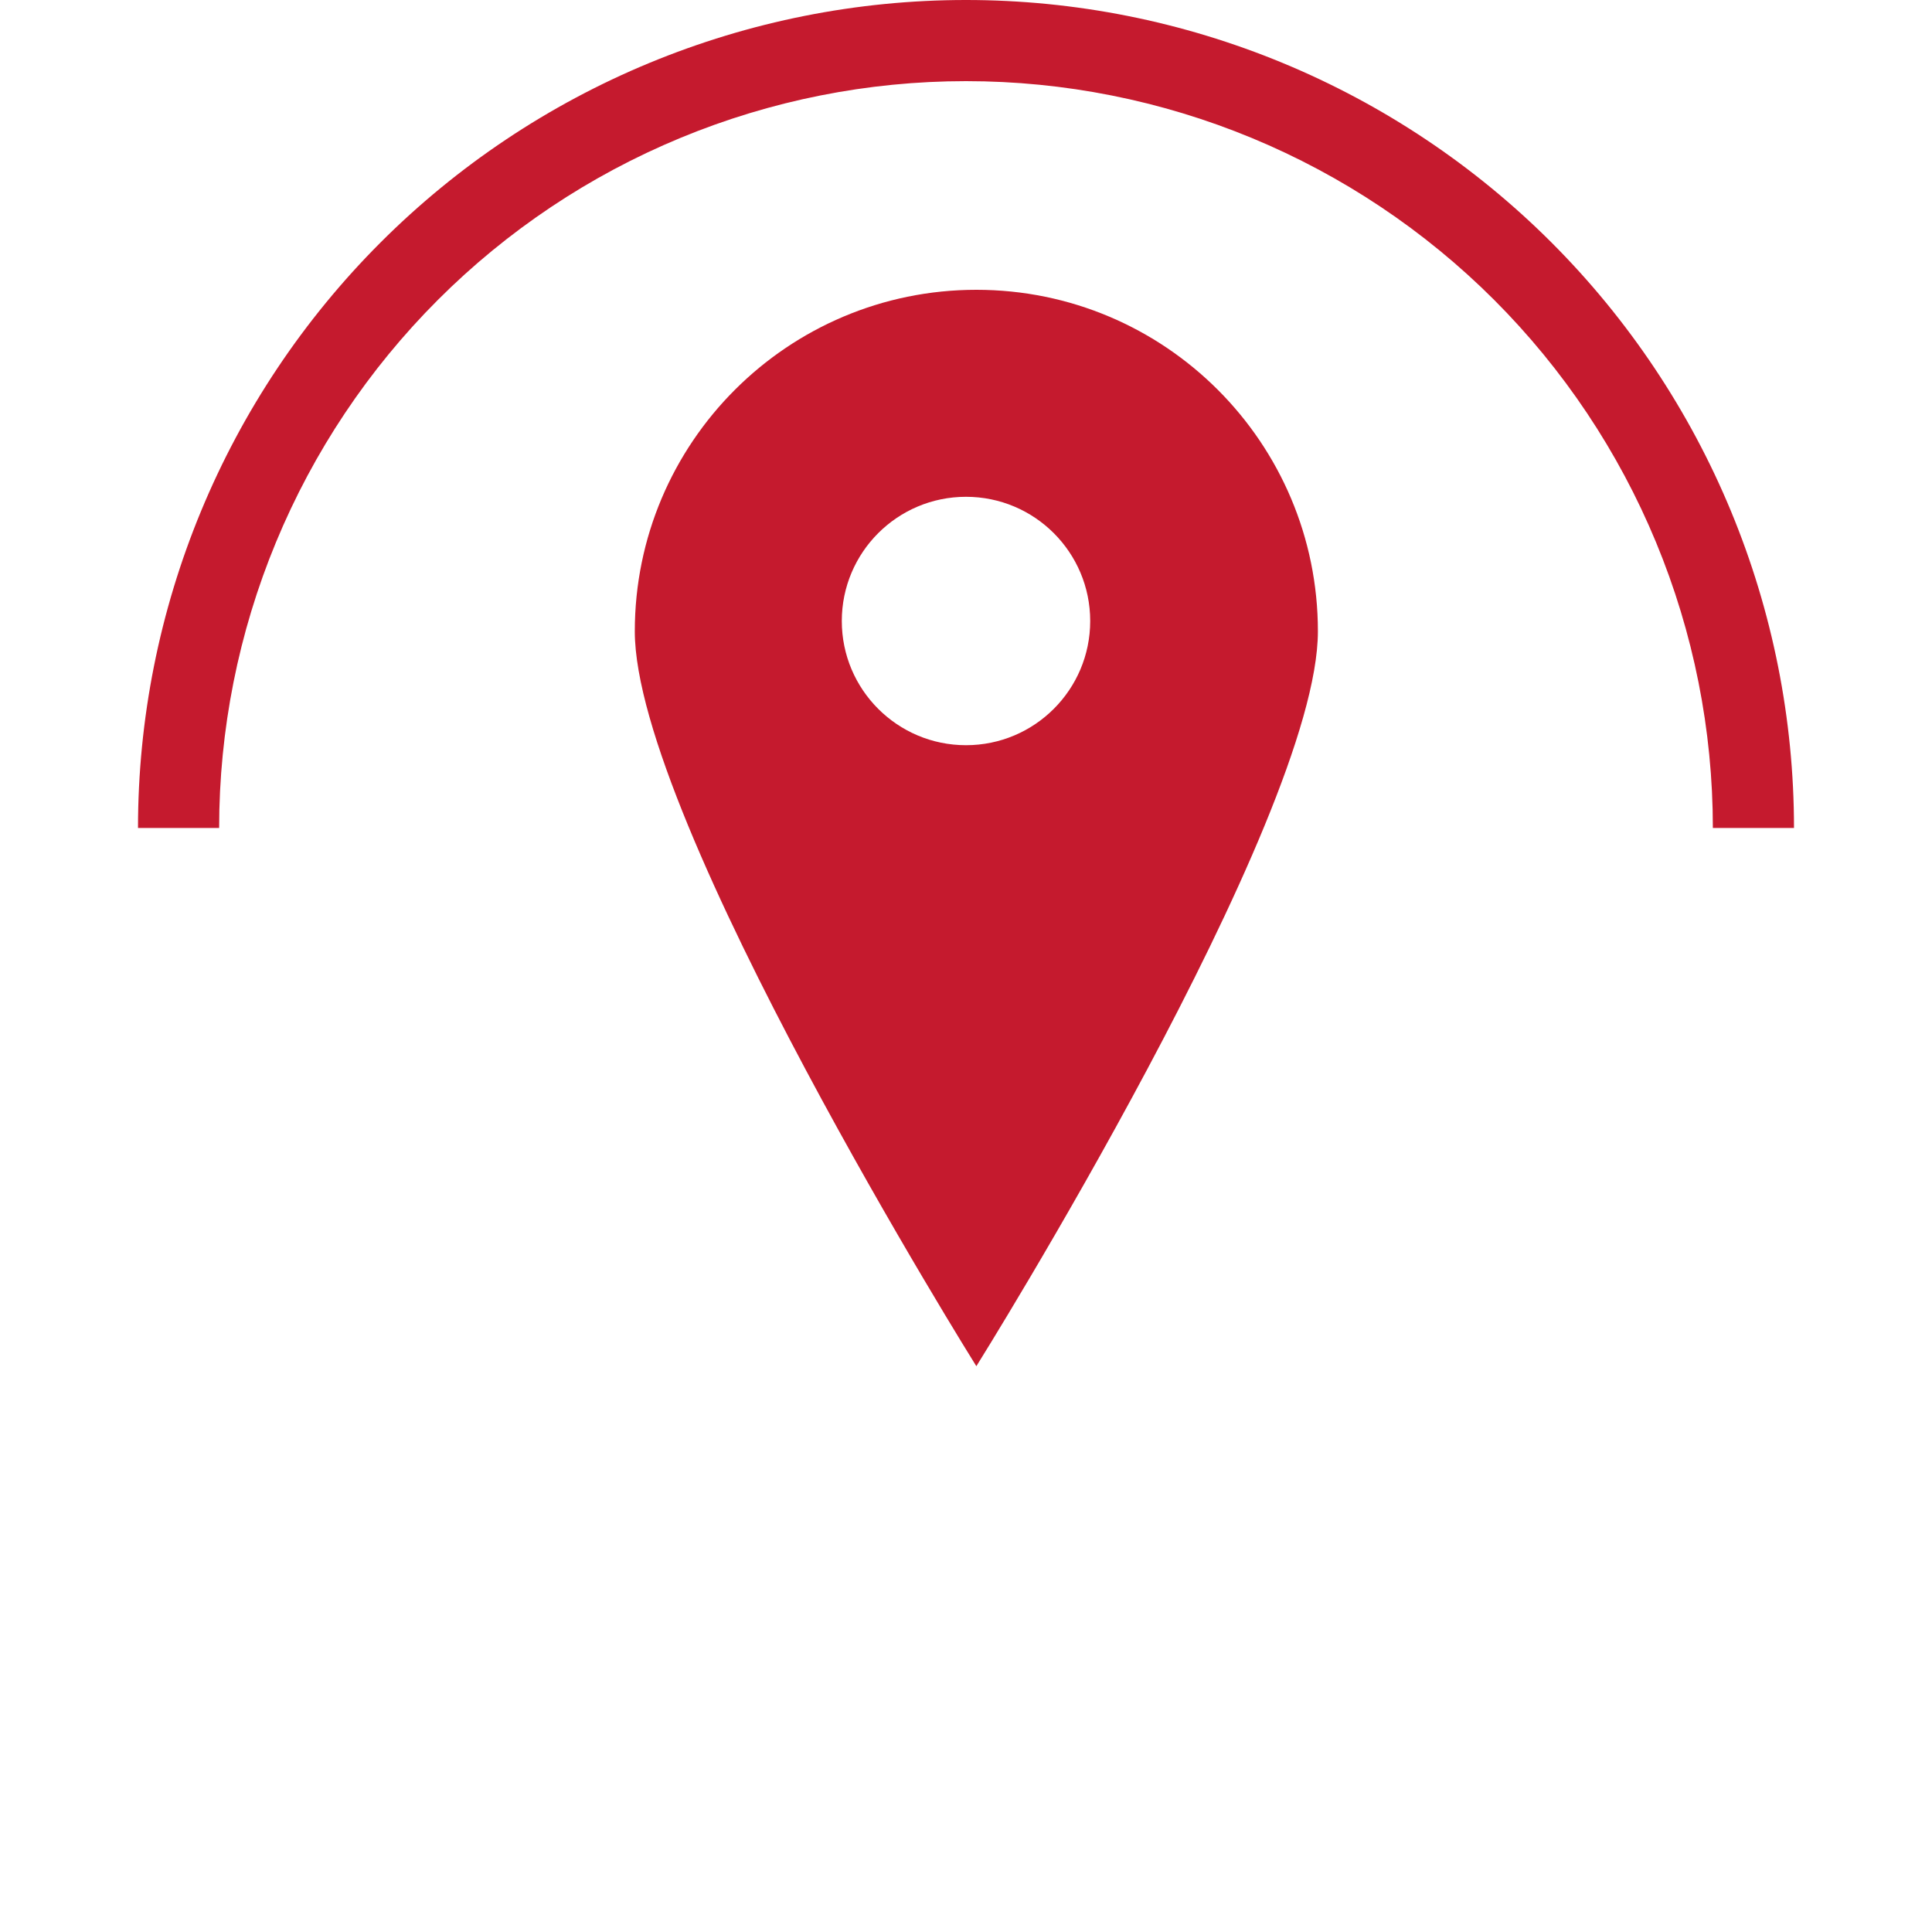 <?xml version="1.0" encoding="utf-8"?>
<svg xmlns="http://www.w3.org/2000/svg" fill="none" height="100%" overflow="visible" preserveAspectRatio="none" style="display: block;" viewBox="0 0 56 56" width="100%">
<g id="Group 2191">
<g filter="url(#filter0_d_0_12)" id="Ellipse 12130">
<ellipse cx="28" cy="24" fill="white" rx="24" ry="24"/>
</g>
<path d="M28.3 8.4C33.768 8.4 38.2 12.833 38.2 18.3C38.199 23.764 28.317 39.574 28.3 39.6C28.3 39.6 18.401 23.768 18.4 18.3C18.4 12.833 22.833 8.4 28.3 8.4ZM28 14.4C26.012 14.4 24.4 16.012 24.4 18C24.4 19.988 26.012 21.6 28 21.6C29.988 21.6 31.6 19.988 31.6 18C31.6 16.012 29.988 14.4 28 14.4Z" fill="#C51A2E" id="Subtract"/>
<path d="M52 24C52 20.848 51.379 17.727 50.173 14.816C48.967 11.904 47.199 9.258 44.971 7.029C42.742 4.801 40.096 3.033 37.184 1.827C34.273 0.621 31.152 -1.37766e-07 28 0C24.848 1.37766e-07 21.728 0.621 18.816 1.827C15.904 3.033 13.258 4.801 11.03 7.029C8.801 9.258 7.033 11.904 5.827 14.816C4.621 17.727 4 20.848 4 24L6.352 24C6.352 21.157 6.912 18.342 8 15.716C9.088 13.089 10.682 10.703 12.693 8.692C14.703 6.682 17.089 5.088 19.716 4C22.342 2.912 25.157 2.352 28 2.352C30.843 2.352 33.658 2.912 36.285 4C38.911 5.088 41.297 6.682 43.308 8.692C45.318 10.703 46.912 13.089 48 15.716C49.088 18.342 49.648 21.157 49.648 24L52 24Z" fill="#C51A2E" id="Ellipse 12143"/>
</g>
<defs>
<filter color-interpolation-filters="sRGB" filterUnits="userSpaceOnUse" height="55.999" id="filter0_d_0_12" width="55.999" x="0" y="0">
<feFlood flood-opacity="0" result="BackgroundImageFix"/>
<feColorMatrix in="SourceAlpha" result="hardAlpha" type="matrix" values="0 0 0 0 0 0 0 0 0 0 0 0 0 0 0 0 0 0 127 0"/>
<feOffset dy="4"/>
<feGaussianBlur stdDeviation="2"/>
<feComposite in2="hardAlpha" operator="out"/>
<feColorMatrix type="matrix" values="0 0 0 0 0 0 0 0 0 0 0 0 0 0 0 0 0 0 0.25 0"/>
<feBlend in2="BackgroundImageFix" mode="normal" result="effect1_dropShadow_0_12"/>
<feBlend in="SourceGraphic" in2="effect1_dropShadow_0_12" mode="normal" result="shape"/>
</filter>
</defs>
</svg>